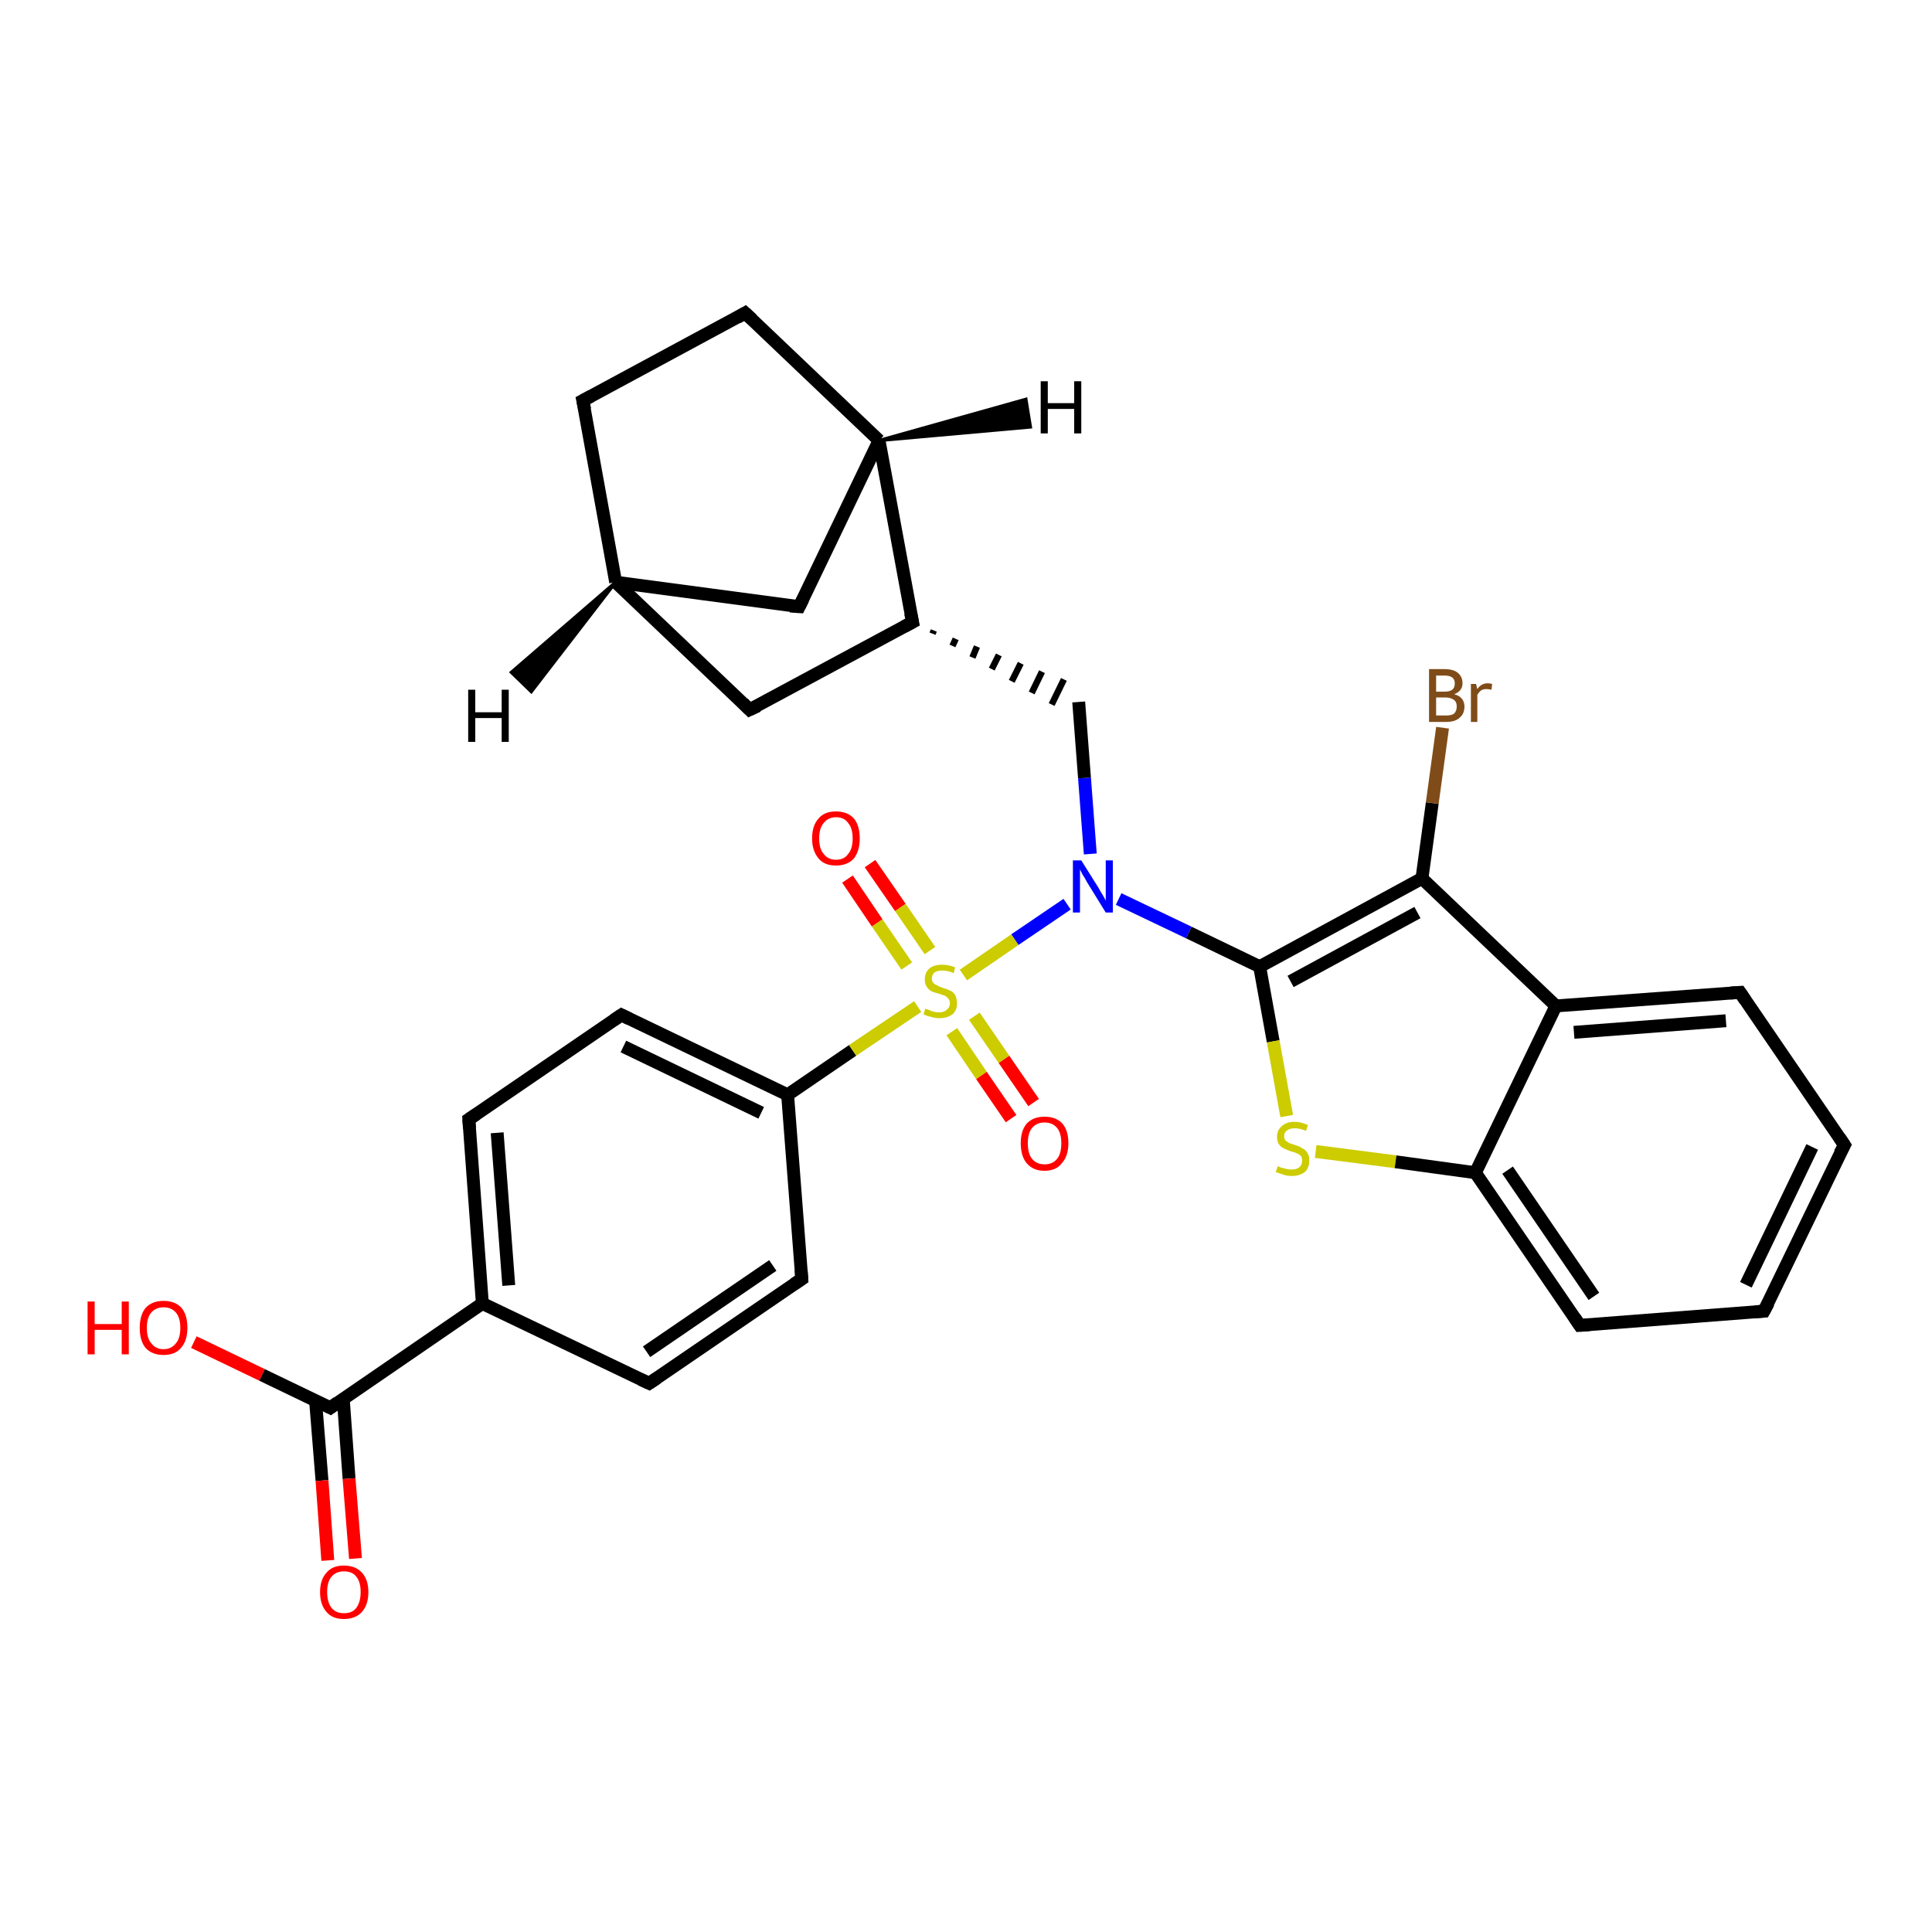 <?xml version='1.0' encoding='iso-8859-1'?>
<svg version='1.1' baseProfile='full'
              xmlns='http://www.w3.org/2000/svg'
                      xmlns:rdkit='http://www.rdkit.org/xml'
                      xmlns:xlink='http://www.w3.org/1999/xlink'
                  xml:space='preserve'
width='300px' height='300px' viewBox='0 0 300 300'>
<!-- END OF HEADER -->
<rect style='opacity:1.0;fill:#FFFFFF;stroke:none' width='300.0' height='300.0' x='0.0' y='0.0'> </rect>
<path class='bond-0 atom-0 atom-1' d='M 30.1,208.4 L 40.7,213.5' style='fill:none;fill-rule:evenodd;stroke:#FF0000;stroke-width:2.0px;stroke-linecap:butt;stroke-linejoin:miter;stroke-opacity:1' />
<path class='bond-0 atom-0 atom-1' d='M 40.7,213.5 L 51.3,218.6' style='fill:none;fill-rule:evenodd;stroke:#000000;stroke-width:2.0px;stroke-linecap:butt;stroke-linejoin:miter;stroke-opacity:1' />
<path class='bond-1 atom-1 atom-2' d='M 49.0,217.5 L 50.0,229.9' style='fill:none;fill-rule:evenodd;stroke:#000000;stroke-width:2.0px;stroke-linecap:butt;stroke-linejoin:miter;stroke-opacity:1' />
<path class='bond-1 atom-1 atom-2' d='M 50.0,229.9 L 50.9,242.3' style='fill:none;fill-rule:evenodd;stroke:#FF0000;stroke-width:2.0px;stroke-linecap:butt;stroke-linejoin:miter;stroke-opacity:1' />
<path class='bond-1 atom-1 atom-2' d='M 53.3,217.2 L 54.2,229.6' style='fill:none;fill-rule:evenodd;stroke:#000000;stroke-width:2.0px;stroke-linecap:butt;stroke-linejoin:miter;stroke-opacity:1' />
<path class='bond-1 atom-1 atom-2' d='M 54.2,229.6 L 55.2,242.0' style='fill:none;fill-rule:evenodd;stroke:#FF0000;stroke-width:2.0px;stroke-linecap:butt;stroke-linejoin:miter;stroke-opacity:1' />
<path class='bond-2 atom-1 atom-3' d='M 51.3,218.6 L 74.9,202.4' style='fill:none;fill-rule:evenodd;stroke:#000000;stroke-width:2.0px;stroke-linecap:butt;stroke-linejoin:miter;stroke-opacity:1' />
<path class='bond-3 atom-3 atom-4' d='M 74.9,202.4 L 72.8,173.8' style='fill:none;fill-rule:evenodd;stroke:#000000;stroke-width:2.0px;stroke-linecap:butt;stroke-linejoin:miter;stroke-opacity:1' />
<path class='bond-3 atom-3 atom-4' d='M 79.0,199.6 L 77.2,175.9' style='fill:none;fill-rule:evenodd;stroke:#000000;stroke-width:2.0px;stroke-linecap:butt;stroke-linejoin:miter;stroke-opacity:1' />
<path class='bond-4 atom-4 atom-5' d='M 72.8,173.8 L 96.5,157.6' style='fill:none;fill-rule:evenodd;stroke:#000000;stroke-width:2.0px;stroke-linecap:butt;stroke-linejoin:miter;stroke-opacity:1' />
<path class='bond-5 atom-5 atom-6' d='M 96.5,157.6 L 122.3,170.0' style='fill:none;fill-rule:evenodd;stroke:#000000;stroke-width:2.0px;stroke-linecap:butt;stroke-linejoin:miter;stroke-opacity:1' />
<path class='bond-5 atom-5 atom-6' d='M 96.8,162.5 L 118.2,172.8' style='fill:none;fill-rule:evenodd;stroke:#000000;stroke-width:2.0px;stroke-linecap:butt;stroke-linejoin:miter;stroke-opacity:1' />
<path class='bond-6 atom-6 atom-7' d='M 122.3,170.0 L 124.5,198.6' style='fill:none;fill-rule:evenodd;stroke:#000000;stroke-width:2.0px;stroke-linecap:butt;stroke-linejoin:miter;stroke-opacity:1' />
<path class='bond-7 atom-7 atom-8' d='M 124.5,198.6 L 100.8,214.8' style='fill:none;fill-rule:evenodd;stroke:#000000;stroke-width:2.0px;stroke-linecap:butt;stroke-linejoin:miter;stroke-opacity:1' />
<path class='bond-7 atom-7 atom-8' d='M 120.0,196.5 L 100.4,209.9' style='fill:none;fill-rule:evenodd;stroke:#000000;stroke-width:2.0px;stroke-linecap:butt;stroke-linejoin:miter;stroke-opacity:1' />
<path class='bond-8 atom-6 atom-9' d='M 122.3,170.0 L 132.4,163.1' style='fill:none;fill-rule:evenodd;stroke:#000000;stroke-width:2.0px;stroke-linecap:butt;stroke-linejoin:miter;stroke-opacity:1' />
<path class='bond-8 atom-6 atom-9' d='M 132.4,163.1 L 142.5,156.3' style='fill:none;fill-rule:evenodd;stroke:#CCCC00;stroke-width:2.0px;stroke-linecap:butt;stroke-linejoin:miter;stroke-opacity:1' />
<path class='bond-9 atom-9 atom-10' d='M 147.8,160.2 L 152.4,167.0' style='fill:none;fill-rule:evenodd;stroke:#CCCC00;stroke-width:2.0px;stroke-linecap:butt;stroke-linejoin:miter;stroke-opacity:1' />
<path class='bond-9 atom-9 atom-10' d='M 152.4,167.0 L 157.0,173.7' style='fill:none;fill-rule:evenodd;stroke:#FF0000;stroke-width:2.0px;stroke-linecap:butt;stroke-linejoin:miter;stroke-opacity:1' />
<path class='bond-9 atom-9 atom-10' d='M 151.3,157.8 L 155.9,164.5' style='fill:none;fill-rule:evenodd;stroke:#CCCC00;stroke-width:2.0px;stroke-linecap:butt;stroke-linejoin:miter;stroke-opacity:1' />
<path class='bond-9 atom-9 atom-10' d='M 155.9,164.5 L 160.5,171.2' style='fill:none;fill-rule:evenodd;stroke:#FF0000;stroke-width:2.0px;stroke-linecap:butt;stroke-linejoin:miter;stroke-opacity:1' />
<path class='bond-10 atom-9 atom-11' d='M 144.4,147.6 L 139.8,140.9' style='fill:none;fill-rule:evenodd;stroke:#CCCC00;stroke-width:2.0px;stroke-linecap:butt;stroke-linejoin:miter;stroke-opacity:1' />
<path class='bond-10 atom-9 atom-11' d='M 139.8,140.9 L 135.1,134.1' style='fill:none;fill-rule:evenodd;stroke:#FF0000;stroke-width:2.0px;stroke-linecap:butt;stroke-linejoin:miter;stroke-opacity:1' />
<path class='bond-10 atom-9 atom-11' d='M 140.8,150.0 L 136.2,143.3' style='fill:none;fill-rule:evenodd;stroke:#CCCC00;stroke-width:2.0px;stroke-linecap:butt;stroke-linejoin:miter;stroke-opacity:1' />
<path class='bond-10 atom-9 atom-11' d='M 136.2,143.3 L 131.6,136.5' style='fill:none;fill-rule:evenodd;stroke:#FF0000;stroke-width:2.0px;stroke-linecap:butt;stroke-linejoin:miter;stroke-opacity:1' />
<path class='bond-11 atom-9 atom-12' d='M 149.6,151.4 L 157.6,145.9' style='fill:none;fill-rule:evenodd;stroke:#CCCC00;stroke-width:2.0px;stroke-linecap:butt;stroke-linejoin:miter;stroke-opacity:1' />
<path class='bond-11 atom-9 atom-12' d='M 157.6,145.9 L 165.7,140.4' style='fill:none;fill-rule:evenodd;stroke:#0000FF;stroke-width:2.0px;stroke-linecap:butt;stroke-linejoin:miter;stroke-opacity:1' />
<path class='bond-12 atom-12 atom-13' d='M 169.3,132.6 L 168.4,120.8' style='fill:none;fill-rule:evenodd;stroke:#0000FF;stroke-width:2.0px;stroke-linecap:butt;stroke-linejoin:miter;stroke-opacity:1' />
<path class='bond-12 atom-12 atom-13' d='M 168.4,120.8 L 167.5,109.0' style='fill:none;fill-rule:evenodd;stroke:#000000;stroke-width:2.0px;stroke-linecap:butt;stroke-linejoin:miter;stroke-opacity:1' />
<path class='bond-13 atom-14 atom-13' d='M 144.8,98.4 L 145.0,97.9' style='fill:none;fill-rule:evenodd;stroke:#000000;stroke-width:1.0px;stroke-linecap:butt;stroke-linejoin:miter;stroke-opacity:1' />
<path class='bond-13 atom-14 atom-13' d='M 147.9,100.3 L 148.4,99.2' style='fill:none;fill-rule:evenodd;stroke:#000000;stroke-width:1.0px;stroke-linecap:butt;stroke-linejoin:miter;stroke-opacity:1' />
<path class='bond-13 atom-14 atom-13' d='M 151.0,102.1 L 151.7,100.4' style='fill:none;fill-rule:evenodd;stroke:#000000;stroke-width:1.0px;stroke-linecap:butt;stroke-linejoin:miter;stroke-opacity:1' />
<path class='bond-13 atom-14 atom-13' d='M 154.0,103.9 L 155.1,101.7' style='fill:none;fill-rule:evenodd;stroke:#000000;stroke-width:1.0px;stroke-linecap:butt;stroke-linejoin:miter;stroke-opacity:1' />
<path class='bond-13 atom-14 atom-13' d='M 157.1,105.8 L 158.5,103.0' style='fill:none;fill-rule:evenodd;stroke:#000000;stroke-width:1.0px;stroke-linecap:butt;stroke-linejoin:miter;stroke-opacity:1' />
<path class='bond-13 atom-14 atom-13' d='M 160.2,107.6 L 161.8,104.3' style='fill:none;fill-rule:evenodd;stroke:#000000;stroke-width:1.0px;stroke-linecap:butt;stroke-linejoin:miter;stroke-opacity:1' />
<path class='bond-13 atom-14 atom-13' d='M 163.3,109.4 L 165.2,105.5' style='fill:none;fill-rule:evenodd;stroke:#000000;stroke-width:1.0px;stroke-linecap:butt;stroke-linejoin:miter;stroke-opacity:1' />
<path class='bond-14 atom-14 atom-15' d='M 141.7,96.6 L 116.4,110.2' style='fill:none;fill-rule:evenodd;stroke:#000000;stroke-width:2.0px;stroke-linecap:butt;stroke-linejoin:miter;stroke-opacity:1' />
<path class='bond-15 atom-15 atom-16' d='M 116.4,110.2 L 95.6,90.4' style='fill:none;fill-rule:evenodd;stroke:#000000;stroke-width:2.0px;stroke-linecap:butt;stroke-linejoin:miter;stroke-opacity:1' />
<path class='bond-16 atom-16 atom-17' d='M 95.6,90.4 L 90.5,62.2' style='fill:none;fill-rule:evenodd;stroke:#000000;stroke-width:2.0px;stroke-linecap:butt;stroke-linejoin:miter;stroke-opacity:1' />
<path class='bond-17 atom-17 atom-18' d='M 90.5,62.2 L 115.7,48.6' style='fill:none;fill-rule:evenodd;stroke:#000000;stroke-width:2.0px;stroke-linecap:butt;stroke-linejoin:miter;stroke-opacity:1' />
<path class='bond-18 atom-18 atom-19' d='M 115.7,48.6 L 136.5,68.4' style='fill:none;fill-rule:evenodd;stroke:#000000;stroke-width:2.0px;stroke-linecap:butt;stroke-linejoin:miter;stroke-opacity:1' />
<path class='bond-19 atom-19 atom-20' d='M 136.5,68.4 L 124.1,94.2' style='fill:none;fill-rule:evenodd;stroke:#000000;stroke-width:2.0px;stroke-linecap:butt;stroke-linejoin:miter;stroke-opacity:1' />
<path class='bond-20 atom-12 atom-21' d='M 173.7,139.6 L 184.6,144.8' style='fill:none;fill-rule:evenodd;stroke:#0000FF;stroke-width:2.0px;stroke-linecap:butt;stroke-linejoin:miter;stroke-opacity:1' />
<path class='bond-20 atom-12 atom-21' d='M 184.6,144.8 L 195.6,150.1' style='fill:none;fill-rule:evenodd;stroke:#000000;stroke-width:2.0px;stroke-linecap:butt;stroke-linejoin:miter;stroke-opacity:1' />
<path class='bond-21 atom-21 atom-22' d='M 195.6,150.1 L 197.7,161.7' style='fill:none;fill-rule:evenodd;stroke:#000000;stroke-width:2.0px;stroke-linecap:butt;stroke-linejoin:miter;stroke-opacity:1' />
<path class='bond-21 atom-21 atom-22' d='M 197.7,161.7 L 199.8,173.3' style='fill:none;fill-rule:evenodd;stroke:#CCCC00;stroke-width:2.0px;stroke-linecap:butt;stroke-linejoin:miter;stroke-opacity:1' />
<path class='bond-22 atom-22 atom-23' d='M 204.3,178.8 L 216.7,180.4' style='fill:none;fill-rule:evenodd;stroke:#CCCC00;stroke-width:2.0px;stroke-linecap:butt;stroke-linejoin:miter;stroke-opacity:1' />
<path class='bond-22 atom-22 atom-23' d='M 216.7,180.4 L 229.1,182.1' style='fill:none;fill-rule:evenodd;stroke:#000000;stroke-width:2.0px;stroke-linecap:butt;stroke-linejoin:miter;stroke-opacity:1' />
<path class='bond-23 atom-23 atom-24' d='M 229.1,182.1 L 245.3,205.8' style='fill:none;fill-rule:evenodd;stroke:#000000;stroke-width:2.0px;stroke-linecap:butt;stroke-linejoin:miter;stroke-opacity:1' />
<path class='bond-23 atom-23 atom-24' d='M 234.1,181.7 L 247.5,201.3' style='fill:none;fill-rule:evenodd;stroke:#000000;stroke-width:2.0px;stroke-linecap:butt;stroke-linejoin:miter;stroke-opacity:1' />
<path class='bond-24 atom-24 atom-25' d='M 245.3,205.8 L 273.9,203.6' style='fill:none;fill-rule:evenodd;stroke:#000000;stroke-width:2.0px;stroke-linecap:butt;stroke-linejoin:miter;stroke-opacity:1' />
<path class='bond-25 atom-25 atom-26' d='M 273.9,203.6 L 286.4,177.8' style='fill:none;fill-rule:evenodd;stroke:#000000;stroke-width:2.0px;stroke-linecap:butt;stroke-linejoin:miter;stroke-opacity:1' />
<path class='bond-25 atom-25 atom-26' d='M 271.1,199.5 L 281.4,178.1' style='fill:none;fill-rule:evenodd;stroke:#000000;stroke-width:2.0px;stroke-linecap:butt;stroke-linejoin:miter;stroke-opacity:1' />
<path class='bond-26 atom-26 atom-27' d='M 286.4,177.8 L 270.2,154.1' style='fill:none;fill-rule:evenodd;stroke:#000000;stroke-width:2.0px;stroke-linecap:butt;stroke-linejoin:miter;stroke-opacity:1' />
<path class='bond-27 atom-27 atom-28' d='M 270.2,154.1 L 241.6,156.2' style='fill:none;fill-rule:evenodd;stroke:#000000;stroke-width:2.0px;stroke-linecap:butt;stroke-linejoin:miter;stroke-opacity:1' />
<path class='bond-27 atom-27 atom-28' d='M 268.0,158.5 L 244.4,160.3' style='fill:none;fill-rule:evenodd;stroke:#000000;stroke-width:2.0px;stroke-linecap:butt;stroke-linejoin:miter;stroke-opacity:1' />
<path class='bond-28 atom-28 atom-29' d='M 241.6,156.2 L 220.8,136.4' style='fill:none;fill-rule:evenodd;stroke:#000000;stroke-width:2.0px;stroke-linecap:butt;stroke-linejoin:miter;stroke-opacity:1' />
<path class='bond-29 atom-29 atom-30' d='M 220.8,136.4 L 222.4,124.7' style='fill:none;fill-rule:evenodd;stroke:#000000;stroke-width:2.0px;stroke-linecap:butt;stroke-linejoin:miter;stroke-opacity:1' />
<path class='bond-29 atom-29 atom-30' d='M 222.4,124.7 L 224.0,113.0' style='fill:none;fill-rule:evenodd;stroke:#7F4C19;stroke-width:2.0px;stroke-linecap:butt;stroke-linejoin:miter;stroke-opacity:1' />
<path class='bond-30 atom-8 atom-3' d='M 100.8,214.8 L 74.9,202.4' style='fill:none;fill-rule:evenodd;stroke:#000000;stroke-width:2.0px;stroke-linecap:butt;stroke-linejoin:miter;stroke-opacity:1' />
<path class='bond-31 atom-19 atom-14' d='M 136.5,68.4 L 141.7,96.6' style='fill:none;fill-rule:evenodd;stroke:#000000;stroke-width:2.0px;stroke-linecap:butt;stroke-linejoin:miter;stroke-opacity:1' />
<path class='bond-32 atom-29 atom-21' d='M 220.8,136.4 L 195.6,150.1' style='fill:none;fill-rule:evenodd;stroke:#000000;stroke-width:2.0px;stroke-linecap:butt;stroke-linejoin:miter;stroke-opacity:1' />
<path class='bond-32 atom-29 atom-21' d='M 220.1,141.7 L 200.4,152.4' style='fill:none;fill-rule:evenodd;stroke:#000000;stroke-width:2.0px;stroke-linecap:butt;stroke-linejoin:miter;stroke-opacity:1' />
<path class='bond-33 atom-20 atom-16' d='M 124.1,94.2 L 95.6,90.4' style='fill:none;fill-rule:evenodd;stroke:#000000;stroke-width:2.0px;stroke-linecap:butt;stroke-linejoin:miter;stroke-opacity:1' />
<path class='bond-34 atom-28 atom-23' d='M 241.6,156.2 L 229.1,182.1' style='fill:none;fill-rule:evenodd;stroke:#000000;stroke-width:2.0px;stroke-linecap:butt;stroke-linejoin:miter;stroke-opacity:1' />
<path class='bond-35 atom-16 atom-31' d='M 95.6,90.4 L 82.5,107.4 L 79.4,104.4 Z' style='fill:#000000;fill-rule:evenodd;fill-opacity:1;stroke:#000000;stroke-width:0.5px;stroke-linecap:butt;stroke-linejoin:miter;stroke-opacity:1;' />
<path class='bond-36 atom-19 atom-32' d='M 136.5,68.4 L 159.3,62.0 L 160.0,66.3 Z' style='fill:#000000;fill-rule:evenodd;fill-opacity:1;stroke:#000000;stroke-width:0.5px;stroke-linecap:butt;stroke-linejoin:miter;stroke-opacity:1;' />
<path d='M 50.7,218.3 L 51.3,218.6 L 52.4,217.8' style='fill:none;stroke:#000000;stroke-width:2.0px;stroke-linecap:butt;stroke-linejoin:miter;stroke-opacity:1;' />
<path d='M 72.9,175.2 L 72.8,173.8 L 74.0,173.0' style='fill:none;stroke:#000000;stroke-width:2.0px;stroke-linecap:butt;stroke-linejoin:miter;stroke-opacity:1;' />
<path d='M 95.3,158.4 L 96.5,157.6 L 97.7,158.2' style='fill:none;stroke:#000000;stroke-width:2.0px;stroke-linecap:butt;stroke-linejoin:miter;stroke-opacity:1;' />
<path d='M 124.4,197.2 L 124.5,198.6 L 123.3,199.4' style='fill:none;stroke:#000000;stroke-width:2.0px;stroke-linecap:butt;stroke-linejoin:miter;stroke-opacity:1;' />
<path d='M 102.0,214.0 L 100.8,214.8 L 99.5,214.2' style='fill:none;stroke:#000000;stroke-width:2.0px;stroke-linecap:butt;stroke-linejoin:miter;stroke-opacity:1;' />
<path d='M 140.4,97.3 L 141.7,96.6 L 141.4,95.2' style='fill:none;stroke:#000000;stroke-width:2.0px;stroke-linecap:butt;stroke-linejoin:miter;stroke-opacity:1;' />
<path d='M 117.7,109.6 L 116.4,110.2 L 115.4,109.2' style='fill:none;stroke:#000000;stroke-width:2.0px;stroke-linecap:butt;stroke-linejoin:miter;stroke-opacity:1;' />
<path d='M 90.8,63.6 L 90.5,62.2 L 91.8,61.5' style='fill:none;stroke:#000000;stroke-width:2.0px;stroke-linecap:butt;stroke-linejoin:miter;stroke-opacity:1;' />
<path d='M 114.5,49.3 L 115.7,48.6 L 116.8,49.6' style='fill:none;stroke:#000000;stroke-width:2.0px;stroke-linecap:butt;stroke-linejoin:miter;stroke-opacity:1;' />
<path d='M 124.7,93.0 L 124.1,94.2 L 122.7,94.1' style='fill:none;stroke:#000000;stroke-width:2.0px;stroke-linecap:butt;stroke-linejoin:miter;stroke-opacity:1;' />
<path d='M 244.5,204.6 L 245.3,205.8 L 246.8,205.7' style='fill:none;stroke:#000000;stroke-width:2.0px;stroke-linecap:butt;stroke-linejoin:miter;stroke-opacity:1;' />
<path d='M 272.5,203.7 L 273.9,203.6 L 274.6,202.3' style='fill:none;stroke:#000000;stroke-width:2.0px;stroke-linecap:butt;stroke-linejoin:miter;stroke-opacity:1;' />
<path d='M 285.7,179.1 L 286.4,177.8 L 285.6,176.6' style='fill:none;stroke:#000000;stroke-width:2.0px;stroke-linecap:butt;stroke-linejoin:miter;stroke-opacity:1;' />
<path d='M 271.0,155.3 L 270.2,154.1 L 268.7,154.2' style='fill:none;stroke:#000000;stroke-width:2.0px;stroke-linecap:butt;stroke-linejoin:miter;stroke-opacity:1;' />
<path class='atom-0' d='M 13.6 202.1
L 14.7 202.1
L 14.7 205.6
L 18.9 205.6
L 18.9 202.1
L 20.0 202.1
L 20.0 210.3
L 18.9 210.3
L 18.9 206.5
L 14.7 206.5
L 14.7 210.3
L 13.6 210.3
L 13.6 202.1
' fill='#FF0000'/>
<path class='atom-0' d='M 21.7 206.2
Q 21.7 204.2, 22.6 203.1
Q 23.6 202.0, 25.4 202.0
Q 27.2 202.0, 28.2 203.1
Q 29.1 204.2, 29.1 206.2
Q 29.1 208.2, 28.1 209.3
Q 27.2 210.4, 25.4 210.4
Q 23.6 210.4, 22.6 209.3
Q 21.7 208.2, 21.7 206.2
M 25.4 209.5
Q 26.6 209.5, 27.3 208.6
Q 28.0 207.8, 28.0 206.2
Q 28.0 204.6, 27.3 203.8
Q 26.6 203.0, 25.4 203.0
Q 24.2 203.0, 23.5 203.8
Q 22.8 204.6, 22.8 206.2
Q 22.8 207.8, 23.5 208.6
Q 24.2 209.5, 25.4 209.5
' fill='#FF0000'/>
<path class='atom-2' d='M 49.7 247.2
Q 49.7 245.3, 50.7 244.2
Q 51.6 243.1, 53.4 243.1
Q 55.2 243.1, 56.2 244.2
Q 57.2 245.3, 57.2 247.2
Q 57.2 249.2, 56.2 250.3
Q 55.2 251.4, 53.4 251.4
Q 51.6 251.4, 50.7 250.3
Q 49.7 249.2, 49.7 247.2
M 53.4 250.5
Q 54.7 250.5, 55.3 249.7
Q 56.0 248.8, 56.0 247.2
Q 56.0 245.6, 55.3 244.8
Q 54.7 244.0, 53.4 244.0
Q 52.2 244.0, 51.5 244.8
Q 50.8 245.6, 50.8 247.2
Q 50.8 248.8, 51.5 249.7
Q 52.2 250.5, 53.4 250.5
' fill='#FF0000'/>
<path class='atom-9' d='M 143.7 156.6
Q 143.8 156.7, 144.2 156.8
Q 144.6 157.0, 145.0 157.1
Q 145.4 157.2, 145.8 157.2
Q 146.6 157.2, 147.0 156.8
Q 147.5 156.4, 147.5 155.8
Q 147.5 155.3, 147.2 155.0
Q 147.0 154.8, 146.7 154.6
Q 146.3 154.5, 145.8 154.3
Q 145.0 154.1, 144.6 153.9
Q 144.2 153.7, 143.9 153.2
Q 143.6 152.8, 143.6 152.1
Q 143.6 151.0, 144.3 150.4
Q 145.0 149.8, 146.3 149.8
Q 147.3 149.8, 148.3 150.2
L 148.1 151.1
Q 147.1 150.7, 146.4 150.7
Q 145.6 150.7, 145.1 151.0
Q 144.7 151.4, 144.7 151.9
Q 144.7 152.4, 144.9 152.6
Q 145.2 152.9, 145.5 153.0
Q 145.8 153.2, 146.4 153.4
Q 147.1 153.6, 147.5 153.8
Q 148.0 154.0, 148.3 154.5
Q 148.6 155.0, 148.6 155.8
Q 148.6 156.9, 147.9 157.5
Q 147.1 158.1, 145.9 158.1
Q 145.1 158.1, 144.6 157.9
Q 144.0 157.8, 143.4 157.5
L 143.7 156.6
' fill='#CCCC00'/>
<path class='atom-10' d='M 158.5 177.5
Q 158.5 175.6, 159.4 174.5
Q 160.4 173.4, 162.2 173.4
Q 164.0 173.4, 165.0 174.5
Q 165.9 175.6, 165.9 177.5
Q 165.9 179.5, 164.9 180.6
Q 164.0 181.8, 162.2 181.8
Q 160.4 181.8, 159.4 180.6
Q 158.5 179.5, 158.5 177.5
M 162.2 180.8
Q 163.4 180.8, 164.1 180.0
Q 164.8 179.2, 164.8 177.5
Q 164.8 175.9, 164.1 175.1
Q 163.4 174.3, 162.2 174.3
Q 161.0 174.3, 160.3 175.1
Q 159.6 175.9, 159.6 177.5
Q 159.6 179.2, 160.3 180.0
Q 161.0 180.8, 162.2 180.8
' fill='#FF0000'/>
<path class='atom-11' d='M 126.1 130.2
Q 126.1 128.2, 127.1 127.1
Q 128.0 126.0, 129.8 126.0
Q 131.6 126.0, 132.6 127.1
Q 133.5 128.2, 133.5 130.2
Q 133.5 132.1, 132.6 133.3
Q 131.6 134.4, 129.8 134.4
Q 128.0 134.4, 127.1 133.3
Q 126.1 132.1, 126.1 130.2
M 129.8 133.5
Q 131.1 133.5, 131.7 132.6
Q 132.4 131.8, 132.4 130.2
Q 132.4 128.6, 131.7 127.8
Q 131.1 126.9, 129.8 126.9
Q 128.6 126.9, 127.9 127.8
Q 127.2 128.6, 127.2 130.2
Q 127.2 131.8, 127.9 132.6
Q 128.6 133.5, 129.8 133.5
' fill='#FF0000'/>
<path class='atom-12' d='M 167.9 133.6
L 170.6 137.9
Q 170.8 138.3, 171.3 139.1
Q 171.7 139.8, 171.7 139.9
L 171.7 133.6
L 172.8 133.6
L 172.8 141.7
L 171.7 141.7
L 168.8 137.0
Q 168.5 136.4, 168.1 135.8
Q 167.8 135.2, 167.7 135.0
L 167.7 141.7
L 166.6 141.7
L 166.6 133.6
L 167.9 133.6
' fill='#0000FF'/>
<path class='atom-22' d='M 198.4 181.1
Q 198.5 181.1, 198.9 181.3
Q 199.3 181.4, 199.7 181.5
Q 200.1 181.6, 200.5 181.6
Q 201.3 181.6, 201.7 181.3
Q 202.2 180.9, 202.2 180.2
Q 202.2 179.8, 202.0 179.5
Q 201.7 179.2, 201.4 179.1
Q 201.0 178.9, 200.5 178.8
Q 199.7 178.5, 199.3 178.3
Q 198.9 178.1, 198.6 177.7
Q 198.3 177.3, 198.3 176.5
Q 198.3 175.5, 199.0 174.9
Q 199.7 174.2, 201.0 174.2
Q 202.0 174.2, 203.1 174.7
L 202.8 175.6
Q 201.8 175.2, 201.1 175.2
Q 200.3 175.2, 199.9 175.5
Q 199.4 175.8, 199.4 176.4
Q 199.4 176.8, 199.6 177.1
Q 199.9 177.3, 200.2 177.5
Q 200.5 177.6, 201.1 177.8
Q 201.8 178.0, 202.2 178.3
Q 202.7 178.5, 203.0 179.0
Q 203.3 179.4, 203.3 180.2
Q 203.3 181.4, 202.6 182.0
Q 201.8 182.6, 200.6 182.6
Q 199.8 182.6, 199.3 182.4
Q 198.7 182.2, 198.1 182.0
L 198.4 181.1
' fill='#CCCC00'/>
<path class='atom-30' d='M 225.8 107.8
Q 226.6 108.0, 227.0 108.5
Q 227.4 109.0, 227.4 109.7
Q 227.4 110.8, 226.7 111.4
Q 226.0 112.1, 224.6 112.1
L 221.9 112.1
L 221.9 103.9
L 224.3 103.9
Q 225.7 103.9, 226.4 104.5
Q 227.1 105.1, 227.1 106.1
Q 227.1 107.3, 225.8 107.8
M 223.0 104.9
L 223.0 107.4
L 224.3 107.4
Q 225.1 107.4, 225.5 107.1
Q 225.9 106.8, 225.9 106.1
Q 225.9 104.9, 224.3 104.9
L 223.0 104.9
M 224.6 111.1
Q 225.4 111.1, 225.8 110.8
Q 226.2 110.4, 226.2 109.7
Q 226.2 109.0, 225.8 108.7
Q 225.3 108.3, 224.4 108.3
L 223.0 108.3
L 223.0 111.1
L 224.6 111.1
' fill='#7F4C19'/>
<path class='atom-30' d='M 229.2 106.2
L 229.4 107.0
Q 230.0 106.1, 231.0 106.1
Q 231.3 106.1, 231.7 106.2
L 231.6 107.1
Q 231.1 107.0, 230.8 107.0
Q 230.3 107.0, 230.0 107.2
Q 229.7 107.4, 229.4 107.9
L 229.4 112.1
L 228.4 112.1
L 228.4 106.2
L 229.2 106.2
' fill='#7F4C19'/>
<path class='atom-31' d='M 72.7 107.1
L 73.8 107.1
L 73.8 110.6
L 77.9 110.6
L 77.9 107.1
L 79.0 107.1
L 79.0 115.2
L 77.9 115.2
L 77.9 111.5
L 73.8 111.5
L 73.8 115.2
L 72.7 115.2
L 72.7 107.1
' fill='#000000'/>
<path class='atom-32' d='M 161.6 59.2
L 162.7 59.2
L 162.7 62.6
L 166.8 62.6
L 166.8 59.2
L 167.9 59.2
L 167.9 67.3
L 166.8 67.3
L 166.8 63.5
L 162.7 63.5
L 162.7 67.3
L 161.6 67.3
L 161.6 59.2
' fill='#000000'/>
</svg>
